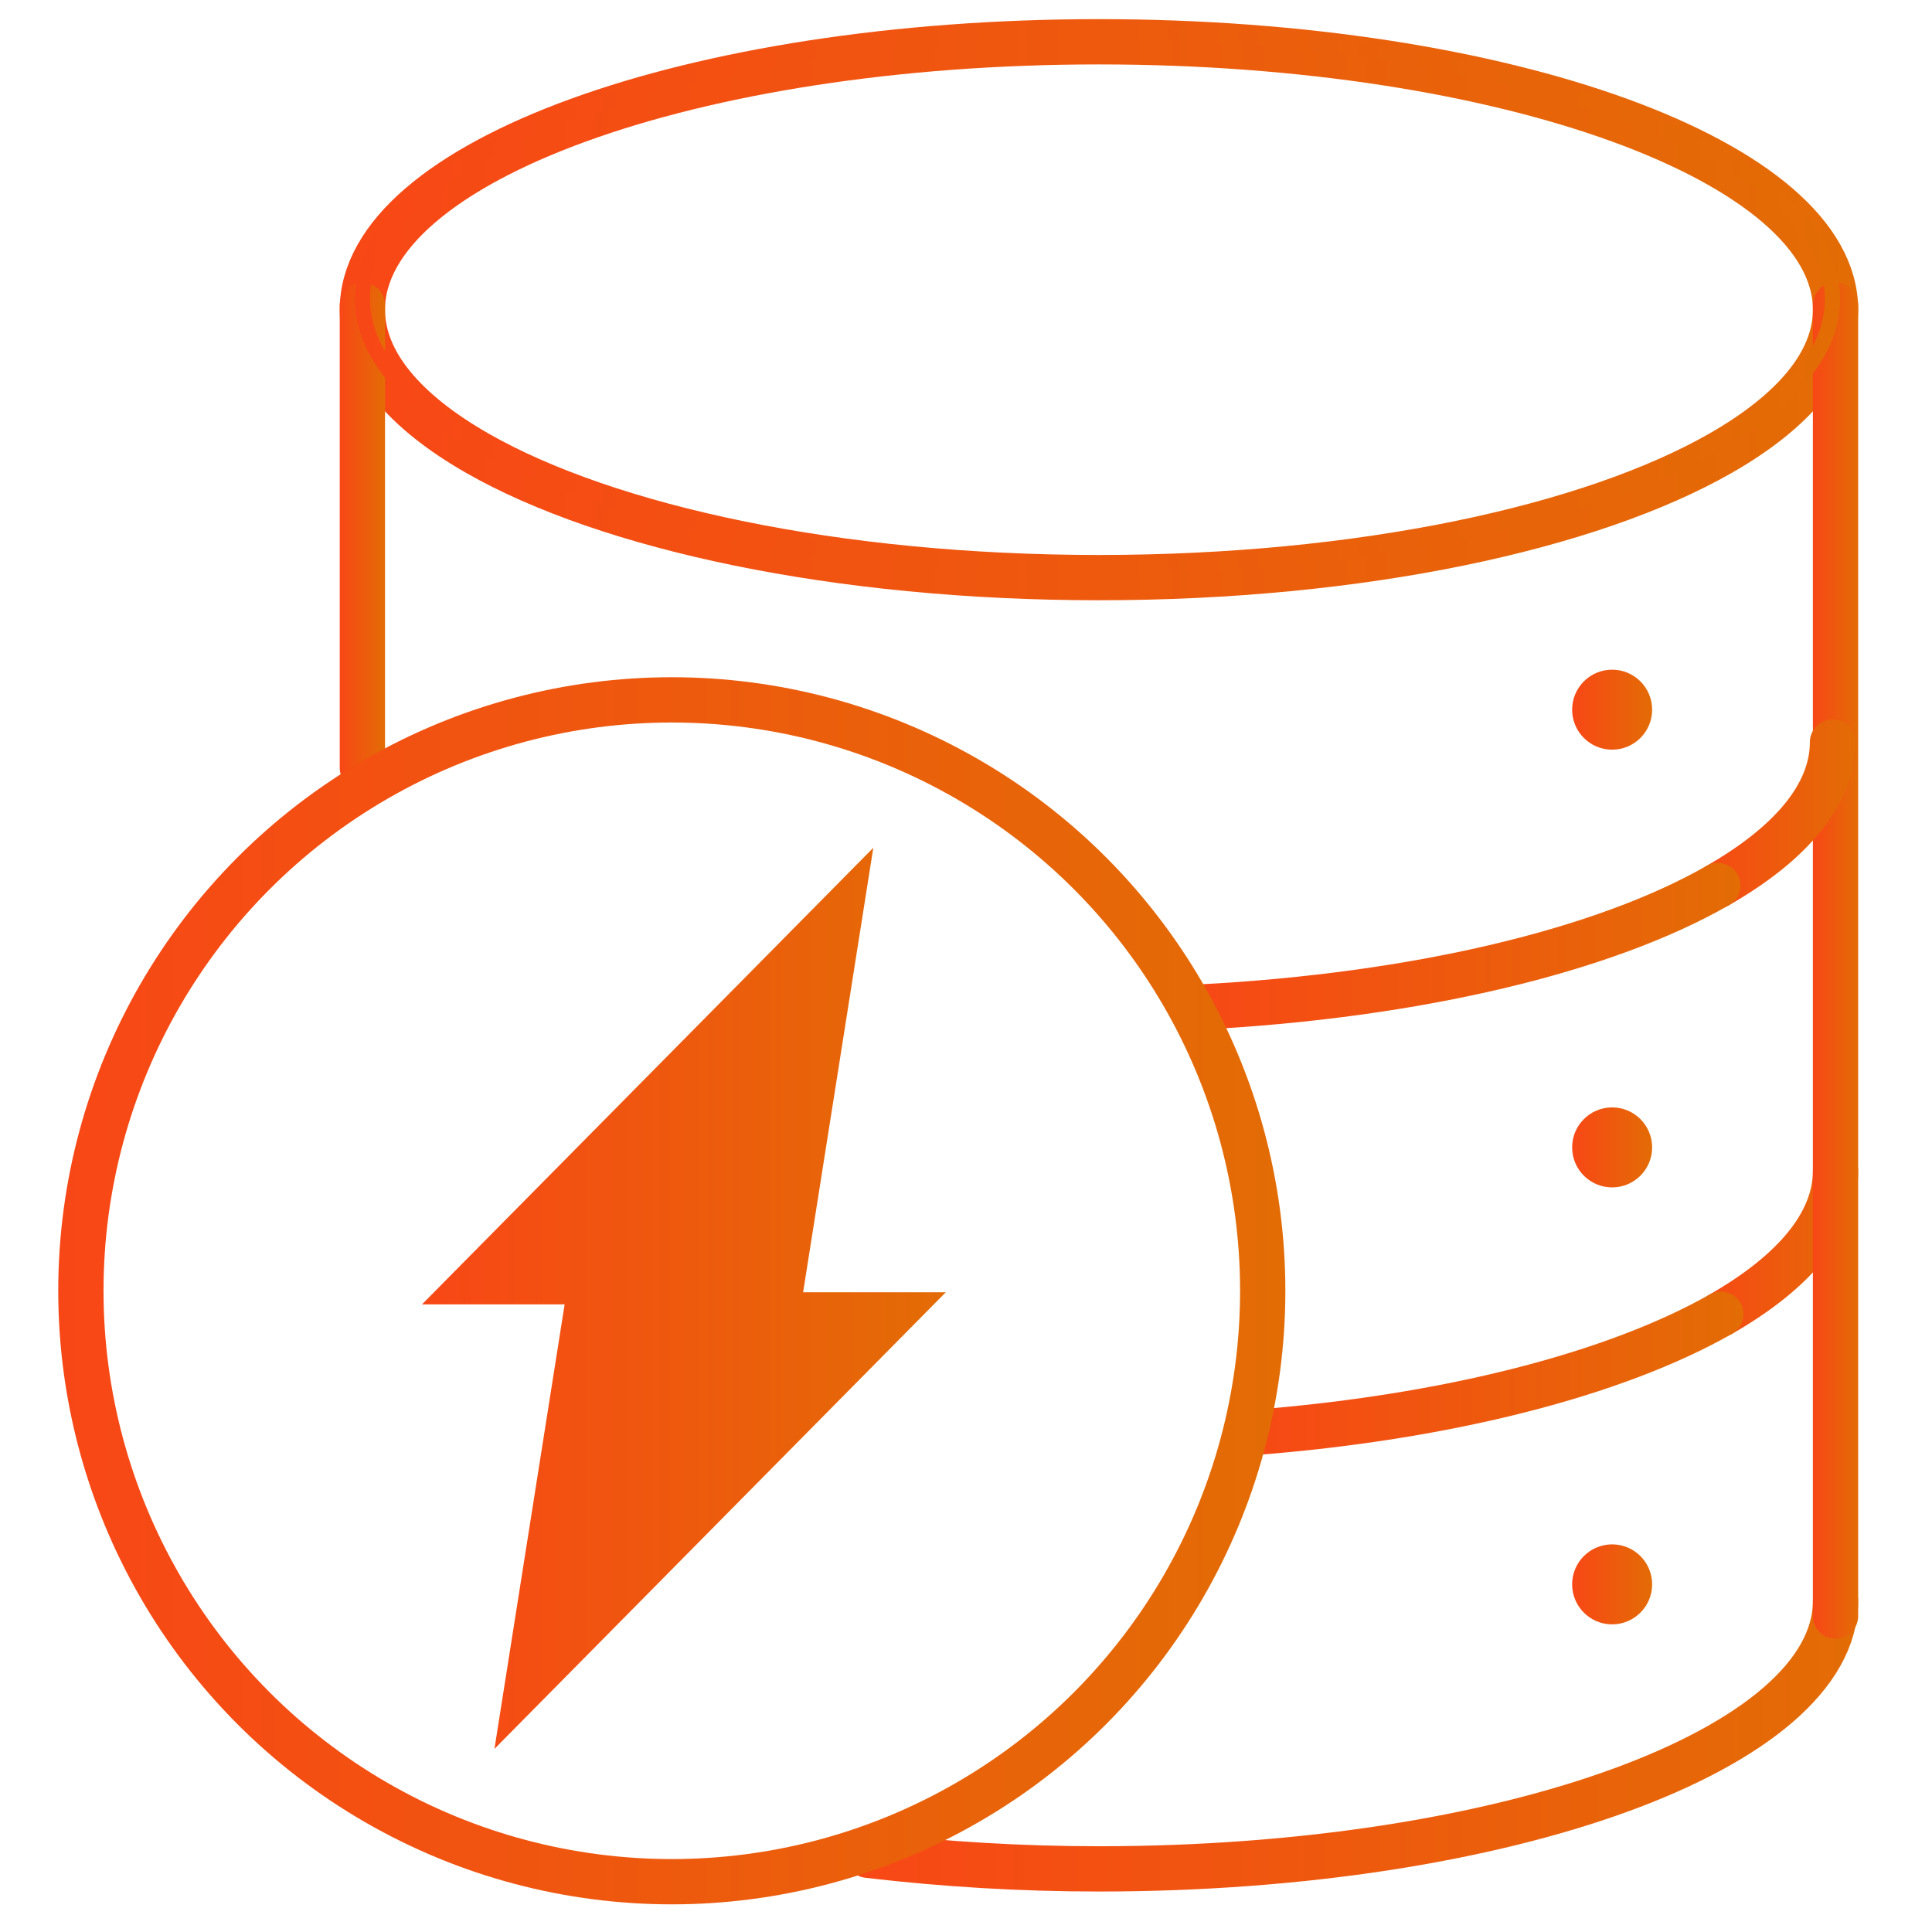 <?xml version="1.0" encoding="UTF-8"?>
<svg xmlns="http://www.w3.org/2000/svg" xmlns:xlink="http://www.w3.org/1999/xlink" version="1.1" id="Livello_1" x="0px" y="0px" viewBox="0 0 256 256" style="enable-background:new 0 0 256 256;" xml:space="preserve">
<style type="text/css">
	
		.st0{fill:none;stroke:url(#Tracciato_1731_00000137830070189859601220000013126824184082418839_);stroke-width:6;stroke-linecap:round;stroke-linejoin:round;}
	.st1{fill:none;stroke:#0F0E0C;stroke-width:2;stroke-linecap:round;stroke-linejoin:round;}
	
		.st2{fill:none;stroke:url(#Tracciato_1737_00000139276712133093792390000016790865830930279308_);stroke-width:6;stroke-linecap:round;stroke-linejoin:round;}
	
		.st3{fill:none;stroke:url(#Tracciato_1738_00000070833803759404409040000000417836535077123737_);stroke-width:6;stroke-linecap:round;stroke-linejoin:round;}
	
		.st4{fill:none;stroke:url(#Tracciato_1739_00000173155849325217784660000005354693723202615428_);stroke-width:6;stroke-linecap:round;stroke-linejoin:round;}
	
		.st5{fill:none;stroke:url(#Tracciato_1739-2_00000129166771749891072860000001636012454954245036_);stroke-width:6;stroke-linecap:round;stroke-linejoin:round;}
	
		.st6{fill:none;stroke:url(#Linea_801_00000049201883399148273570000017651979762304098435_);stroke-width:6;stroke-linecap:round;stroke-linejoin:round;}
	
		.st7{fill:none;stroke:url(#Linea_802_00000134225908094086638620000003596693146385231783_);stroke-width:6;stroke-linecap:round;stroke-linejoin:round;}
	.st8{fill:url(#Ellisse_155_00000160177384994718510820000009330305300273786770_);}
	.st9{fill:url(#Ellisse_156_00000120556869030227877400000016894300499152268170_);}
	.st10{fill:url(#Ellisse_157_00000125597696387034136080000013637863351674300573_);}
	
		.st11{opacity:0.25;fill:none;stroke:#0F0E0C;stroke-width:2;stroke-linecap:round;stroke-linejoin:round;enable-background:new    ;}
	
		.st12{fill:none;stroke:url(#Tracciato_1747_00000029761745578290519600000007850107790000635838_);stroke-width:2;stroke-linecap:round;stroke-linejoin:round;}
	
		.st13{fill:none;stroke:url(#Tracciato_1749_00000179643830640703088320000001623907334240245425_);stroke-width:6;stroke-linecap:round;stroke-linejoin:round;}
	
		.st14{fill:none;stroke:url(#Tracciato_1750_00000174587719051502826940000017630115756929993917_);stroke-width:6;stroke-linecap:round;stroke-linejoin:round;}
	.st15{fill:none;stroke:url(#Ellisse_285_00000155124283522406551890000009114643720319884947_);stroke-width:6;}
	.st16{fill:url(#Unione_526_00000081635154291594595280000013294773704489580170_);}
</style>
<g id="hiSpeedCache_00000096766270452997907720000001893022364410890159_" transform="translate(-9.983 -180.064)">
	<g id="Raggruppa_4483_00000181082083327650405600000005918854267093145744_">
		
			<linearGradient id="Tracciato_1731_00000015334700288556534570000010388697902859537075_" gradientUnits="userSpaceOnUse" x1="54.998" y1="221.072" x2="256.209" y2="221.072">
			<stop offset="0" style="stop-color:#F84716"></stop>
			<stop offset="1" style="stop-color:#E36C05"></stop>
		</linearGradient>
		
			<path id="Tracciato_1731_00000021819912567114364940000001235019647035542189_" style="fill:none;stroke:url(#Tracciato_1731_00000015334700288556534570000010388697902859537075_);stroke-width:6;stroke-linecap:round;stroke-linejoin:round;" d="    M155.6,185.6c-53.9,0-97.6,15.9-97.6,35.5c0,7,5.6,13.5,15.2,19c17.3,9.9,47.7,16.5,82.4,16.5s65.1-6.6,82.4-16.5    c9.6-5.5,15.2-12,15.2-19C253.2,201.5,209.5,185.6,155.6,185.6z"></path>
		<g id="Raggruppa_2701_00000067230587551910646250000011577871318145351851_">
			<path id="Tracciato_1733_00000158707231446240053600000016808846230526386363_" class="st1" d="M238,297.1     c9.6-5.5,15.2-12,15.2-19"></path>
		</g>
		<g id="Raggruppa_2702_00000103978172954422728070000009311739563424783514_">
			
				<linearGradient id="Tracciato_1737_00000049215635525467742890000015427228272081950352_" gradientUnits="userSpaceOnUse" x1="234.983" y1="344.667" x2="256.19" y2="344.667">
				<stop offset="0" style="stop-color:#F84716"></stop>
				<stop offset="1" style="stop-color:#E36C05"></stop>
			</linearGradient>
			
				<path id="Tracciato_1737_00000175297074781557078120000009153495056307271861_" style="fill:none;stroke:url(#Tracciato_1737_00000049215635525467742890000015427228272081950352_);stroke-width:6;stroke-linecap:round;stroke-linejoin:round;" d="     M238,354.2c9.6-5.5,15.2-12,15.2-19"></path>
			
				<linearGradient id="Tracciato_1738_00000099639804260327664120000016127601332910786188_" gradientUnits="userSpaceOnUse" x1="121.971" y1="409.948" x2="256.201" y2="409.948">
				<stop offset="0" style="stop-color:#F84716"></stop>
				<stop offset="1" style="stop-color:#E36C05"></stop>
			</linearGradient>
			
				<path id="Tracciato_1738_00000098938714123661306260000004301124175648021685_" style="fill:none;stroke:url(#Tracciato_1738_00000099639804260327664120000016127601332910786188_);stroke-width:6;stroke-linecap:round;stroke-linejoin:round;" d="     M125,425.9c10.2,1.2,20.4,1.8,30.6,1.8c53.9,0,97.6-15.9,97.6-35.5"></path>
			
				<linearGradient id="Tracciato_1739_00000168081197285382973890000002225577652505239481_" gradientUnits="userSpaceOnUse" x1="73.208" y1="354.17" x2="73.208" y2="354.17">
				<stop offset="0" style="stop-color:#F84716"></stop>
				<stop offset="1" style="stop-color:#E36C05"></stop>
			</linearGradient>
			
				<path id="Tracciato_1739_00000181071348256463288390000000237784063906963612_" style="fill:none;stroke:url(#Tracciato_1739_00000168081197285382973890000002225577652505239481_);stroke-width:6;stroke-linecap:round;stroke-linejoin:round;" d="     M73.2,354.2"></path>
			
				<linearGradient id="Tracciato_1739-2_00000147220963223287916750000006605181973082005414_" gradientUnits="userSpaceOnUse" x1="172.834" y1="362.027" x2="241.006" y2="362.027">
				<stop offset="0" style="stop-color:#F84716"></stop>
				<stop offset="1" style="stop-color:#E36C05"></stop>
			</linearGradient>
			
				<path id="Tracciato_1739-2_00000007427128623913793210000005607009993474694317_" style="fill:none;stroke:url(#Tracciato_1739-2_00000147220963223287916750000006605181973082005414_);stroke-width:6;stroke-linecap:round;stroke-linejoin:round;" d="     M238,354.2c-13.9,7.9-36.1,13.7-62.2,15.7"></path>
		</g>
		
			<linearGradient id="Linea_801_00000121262552007676469800000011256128679944466577_" gradientUnits="userSpaceOnUse" x1="54.998" y1="251.179" x2="60.998" y2="251.179">
			<stop offset="0" style="stop-color:#F84716"></stop>
			<stop offset="1" style="stop-color:#E36C05"></stop>
		</linearGradient>
		
			<line id="Linea_801_00000119809386647352962620000010444610510491879585_" style="fill:none;stroke:url(#Linea_801_00000121262552007676469800000011256128679944466577_);stroke-width:6;stroke-linecap:round;stroke-linejoin:round;" x1="58" y1="220.5" x2="58" y2="281.8"></line>
		
			<linearGradient id="Linea_802_00000129208177070405548230000010164642326109757836_" gradientUnits="userSpaceOnUse" x1="250.209" y1="307.353" x2="256.209" y2="307.353">
			<stop offset="0" style="stop-color:#F84716"></stop>
			<stop offset="1" style="stop-color:#E36C05"></stop>
		</linearGradient>
		
			<line id="Linea_802_00000013912003666010823630000000003892343583811511_" style="fill:none;stroke:url(#Linea_802_00000129208177070405548230000010164642326109757836_);stroke-width:6;stroke-linecap:round;stroke-linejoin:round;" x1="253.2" y1="220.5" x2="253.2" y2="394.2"></line>
		
			<linearGradient id="Ellisse_155_00000028299030143216126720000001062759671887804551_" gradientUnits="userSpaceOnUse" x1="218.296" y1="274.052" x2="228.994" y2="274.052">
			<stop offset="0" style="stop-color:#F84716"></stop>
			<stop offset="1" style="stop-color:#E36C05"></stop>
		</linearGradient>
		
			<circle id="Ellisse_155_00000116957103004085602960000016882907835633870778_" style="fill:url(#Ellisse_155_00000028299030143216126720000001062759671887804551_);" cx="223.6" cy="274.1" r="5.3"></circle>
		
			<linearGradient id="Ellisse_156_00000164476702374294259580000006120633677201949569_" gradientUnits="userSpaceOnUse" x1="218.296" y1="332.103" x2="228.994" y2="332.103">
			<stop offset="0" style="stop-color:#F84716"></stop>
			<stop offset="1" style="stop-color:#E36C05"></stop>
		</linearGradient>
		
			<circle id="Ellisse_156_00000091726463701197397340000007680892106912678285_" style="fill:url(#Ellisse_156_00000164476702374294259580000006120633677201949569_);" cx="223.6" cy="332.1" r="5.3"></circle>
		
			<linearGradient id="Ellisse_157_00000003805422609207662240000009884060129929852827_" gradientUnits="userSpaceOnUse" x1="218.296" y1="390.03" x2="228.994" y2="390.03">
			<stop offset="0" style="stop-color:#F84716"></stop>
			<stop offset="1" style="stop-color:#E36C05"></stop>
		</linearGradient>
		
			<circle id="Ellisse_157_00000108272237429508906830000009377144423677403531_" style="fill:url(#Ellisse_157_00000003805422609207662240000009884060129929852827_);" cx="223.6" cy="390" r="5.3"></circle>
		<path id="Tracciato_1746_00000113315008762747031900000017905316642443639456_" class="st11" d="M188.1,362.7"></path>
		
			<linearGradient id="Tracciato_1747_00000113344321506205179260000012363751560288380345_" gradientUnits="userSpaceOnUse" x1="56.986" y1="219.732" x2="253.759" y2="219.732">
			<stop offset="0" style="stop-color:#F84716"></stop>
			<stop offset="1" style="stop-color:#E36C05"></stop>
		</linearGradient>
		
			<path id="Tracciato_1747_00000007430716521671281390000000834736261496629409_" style="fill:none;stroke:url(#Tracciato_1747_00000113344321506205179260000012363751560288380345_);stroke-width:2;stroke-linecap:round;stroke-linejoin:round;" d="    M155.4,184.3c-53.8,0-97.4,15.9-97.4,35.4c0,7,5.6,13.5,15.2,19c17.3,9.9,47.6,16.4,82.2,16.4s64.9-6.6,82.2-16.4    c9.6-5.5,15.2-12,15.2-19C252.8,200.2,209.2,184.3,155.4,184.3z"></path>
		<g id="Raggruppa_2706_00000075164589654575948740000002880679621658129792_">
			
				<linearGradient id="Tracciato_1749_00000179642764142840972840000003261563694391556239_" gradientUnits="userSpaceOnUse" x1="234.592" y1="287.938" x2="255.763" y2="287.938">
				<stop offset="0" style="stop-color:#F84716"></stop>
				<stop offset="1" style="stop-color:#E36C05"></stop>
			</linearGradient>
			
				<path id="Tracciato_1749_00000170239215501854100420000003375182926707181745_" style="fill:none;stroke:url(#Tracciato_1749_00000179642764142840972840000003261563694391556239_);stroke-width:6;stroke-linecap:round;stroke-linejoin:round;" d="     M237.6,297.4c9.6-5.5,15.2-12,15.2-19"></path>
			
				<linearGradient id="Tracciato_1750_00000155141342922696548580000017649205734709817772_" gradientUnits="userSpaceOnUse" x1="166.037" y1="305.471" x2="240.6" y2="305.471">
				<stop offset="0" style="stop-color:#F84716"></stop>
				<stop offset="1" style="stop-color:#E36C05"></stop>
			</linearGradient>
			
				<path id="Tracciato_1750_00000141440956799368907790000016600306500296783797_" style="fill:none;stroke:url(#Tracciato_1750_00000155141342922696548580000017649205734709817772_);stroke-width:6;stroke-linecap:round;stroke-linejoin:round;" d="     M169,313.5c28.8-1.5,53.6-7.5,68.6-16.1"></path>
		</g>
	</g>
	<g id="Ellisse_284_00000152221900079919919220000017963010355885717951_">
		
			<linearGradient id="Ellisse_285_00000009548926401732789590000006670262373077351049_" gradientUnits="userSpaceOnUse" x1="17.736" y1="351.082" x2="180.263" y2="351.082">
			<stop offset="0" style="stop-color:#F84716"></stop>
			<stop offset="1" style="stop-color:#E36C05"></stop>
		</linearGradient>
		
			<circle id="Ellisse_285_00000126291437894211580020000018360186638004066231_" style="fill:none;stroke:url(#Ellisse_285_00000009548926401732789590000006670262373077351049_);stroke-width:6;" cx="99" cy="351.1" r="78.3"></circle>
	</g>
	
		<linearGradient id="Unione_526_00000062908759882988768250000006942756996863236790_" gradientUnits="userSpaceOnUse" x1="65.898" y1="352.1" x2="135.282" y2="352.1">
		<stop offset="0" style="stop-color:#F84716"></stop>
		<stop offset="1" style="stop-color:#E36C05"></stop>
	</linearGradient>
	
		<path id="Unione_526_00000098201170311635372090000014400534086027402405_" style="fill:url(#Unione_526_00000062908759882988768250000006942756996863236790_);" d="   M84.8,352.9H65.9l59.8-60.5l-9.3,58.9h18.9l-59.8,60.5L84.8,352.9z"></path>
</g>
</svg>
